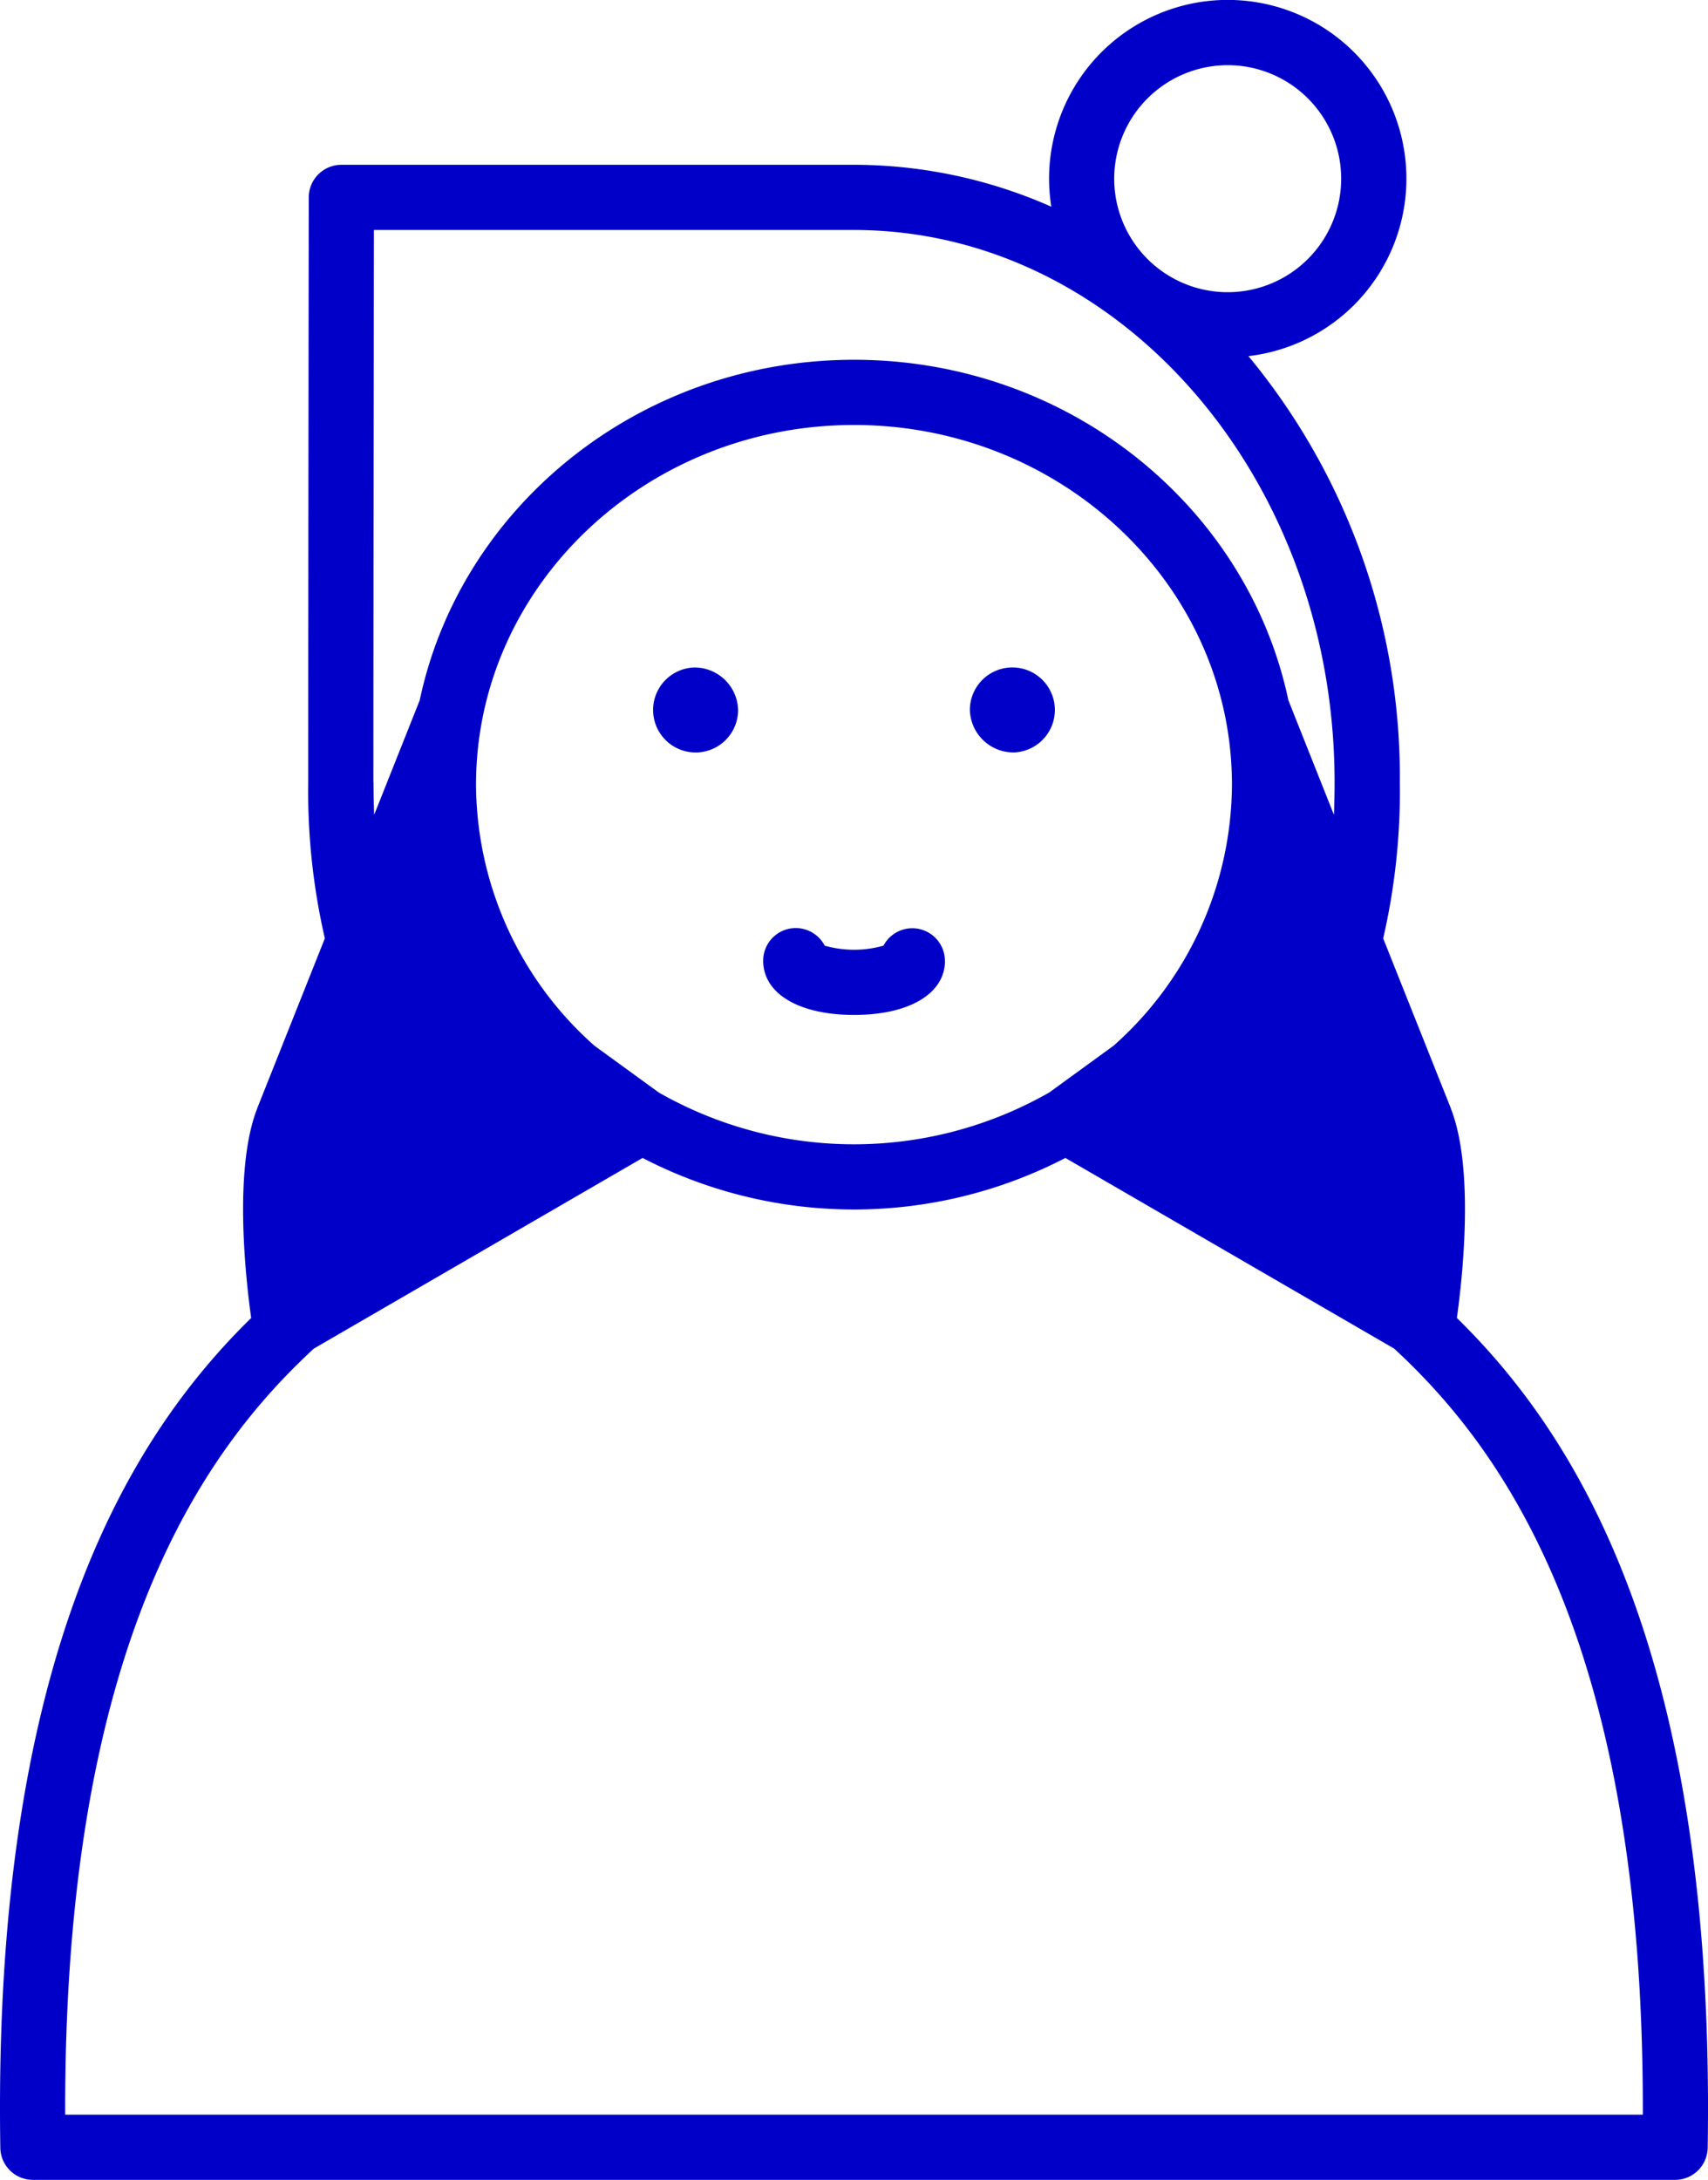 <svg id="グループ_1916" data-name="グループ 1916" xmlns="http://www.w3.org/2000/svg" xmlns:xlink="http://www.w3.org/1999/xlink" width="86.212" height="110" viewBox="0 0 86.212 110">
    <defs>
        <clipPath id="clip-path">
            <rect id="長方形_1938" data-name="長方形 1938" width="86.212" height="110" fill="none"/>
        </clipPath>
    </defs>
    <g id="グループ_1915" data-name="グループ 1915" clip-path="url(#clip-path)">
        <path id="パス_9150" data-name="パス 9150" d="M73.537,66.507c.286-2.056.887-7.519-.3-10.557l0-.005,0-.006-3.42-8.586a33.067,33.067,0,0,0,.84-7.874,33.3,33.3,0,0,0-7.642-21.508,9.018,9.018,0,1,0-9.95-7.54,24.623,24.623,0,0,0-9.956-2.115H17.23a1.646,1.646,0,0,0-1.645,1.642s-.027,19.331-.027,29.521a33.073,33.073,0,0,0,.839,7.874l-3.419,8.586,0,.006,0,.005c-1.186,3.038-.586,8.5-.3,10.557C6.579,72.483-.379,83.523.016,108.381A1.645,1.645,0,0,0,1.66,110H84.551a1.646,1.646,0,0,0,1.645-1.619c.4-24.858-6.564-35.9-12.659-41.874M33.246,55.126l-3.24-2.356a17.7,17.7,0,0,1-5.978-13.176c0-10.007,8.558-18.149,19.078-18.149s19.077,8.142,19.077,18.149A17.7,17.7,0,0,1,56.206,52.77l-3.241,2.356a19.881,19.881,0,0,1-19.719,0M61.967,3.289A5.728,5.728,0,1,1,56.24,9.016a5.734,5.734,0,0,1,5.727-5.727m-43.12,36.19c0-8.394.019-22.992.026-27.873H43.106c13.376,0,24.258,12.5,24.258,27.873,0,.572-.012,1.116-.033,1.639l-2.3-5.783c-2.066-9.788-11.11-17.18-21.922-17.18s-19.857,7.392-21.923,17.18l-2.3,5.782c-.021-.522-.033-1.066-.033-1.638M3.29,106.71c-.064-23.537,6.855-33.4,12.551-38.657l16.594-9.621a23.188,23.188,0,0,0,21.341,0L70.37,68.053c5.7,5.258,12.615,15.12,12.552,38.657Z" fill="#0000c8"/>
        <path id="パス_9151" data-name="パス 9151" d="M35,33.684a2.145,2.145,0,1,0,2.256,2.142A2.2,2.2,0,0,0,35,33.684" fill="#0000c8"/>
        <path id="パス_9152" data-name="パス 9152" d="M51.211,37.968a2.145,2.145,0,1,0-2.256-2.142,2.2,2.2,0,0,0,2.256,2.142" fill="#0000c8"/>
        <path id="パス_9153" data-name="パス 9153" d="M47.694,48.477a1.645,1.645,0,0,0-3.1-.758,5.419,5.419,0,0,1-2.967,0,1.645,1.645,0,0,0-3.105.758c0,1.663,1.8,2.738,4.589,2.738s4.588-1.075,4.588-2.738" fill="#0000c8"/>
    </g>
</svg>
